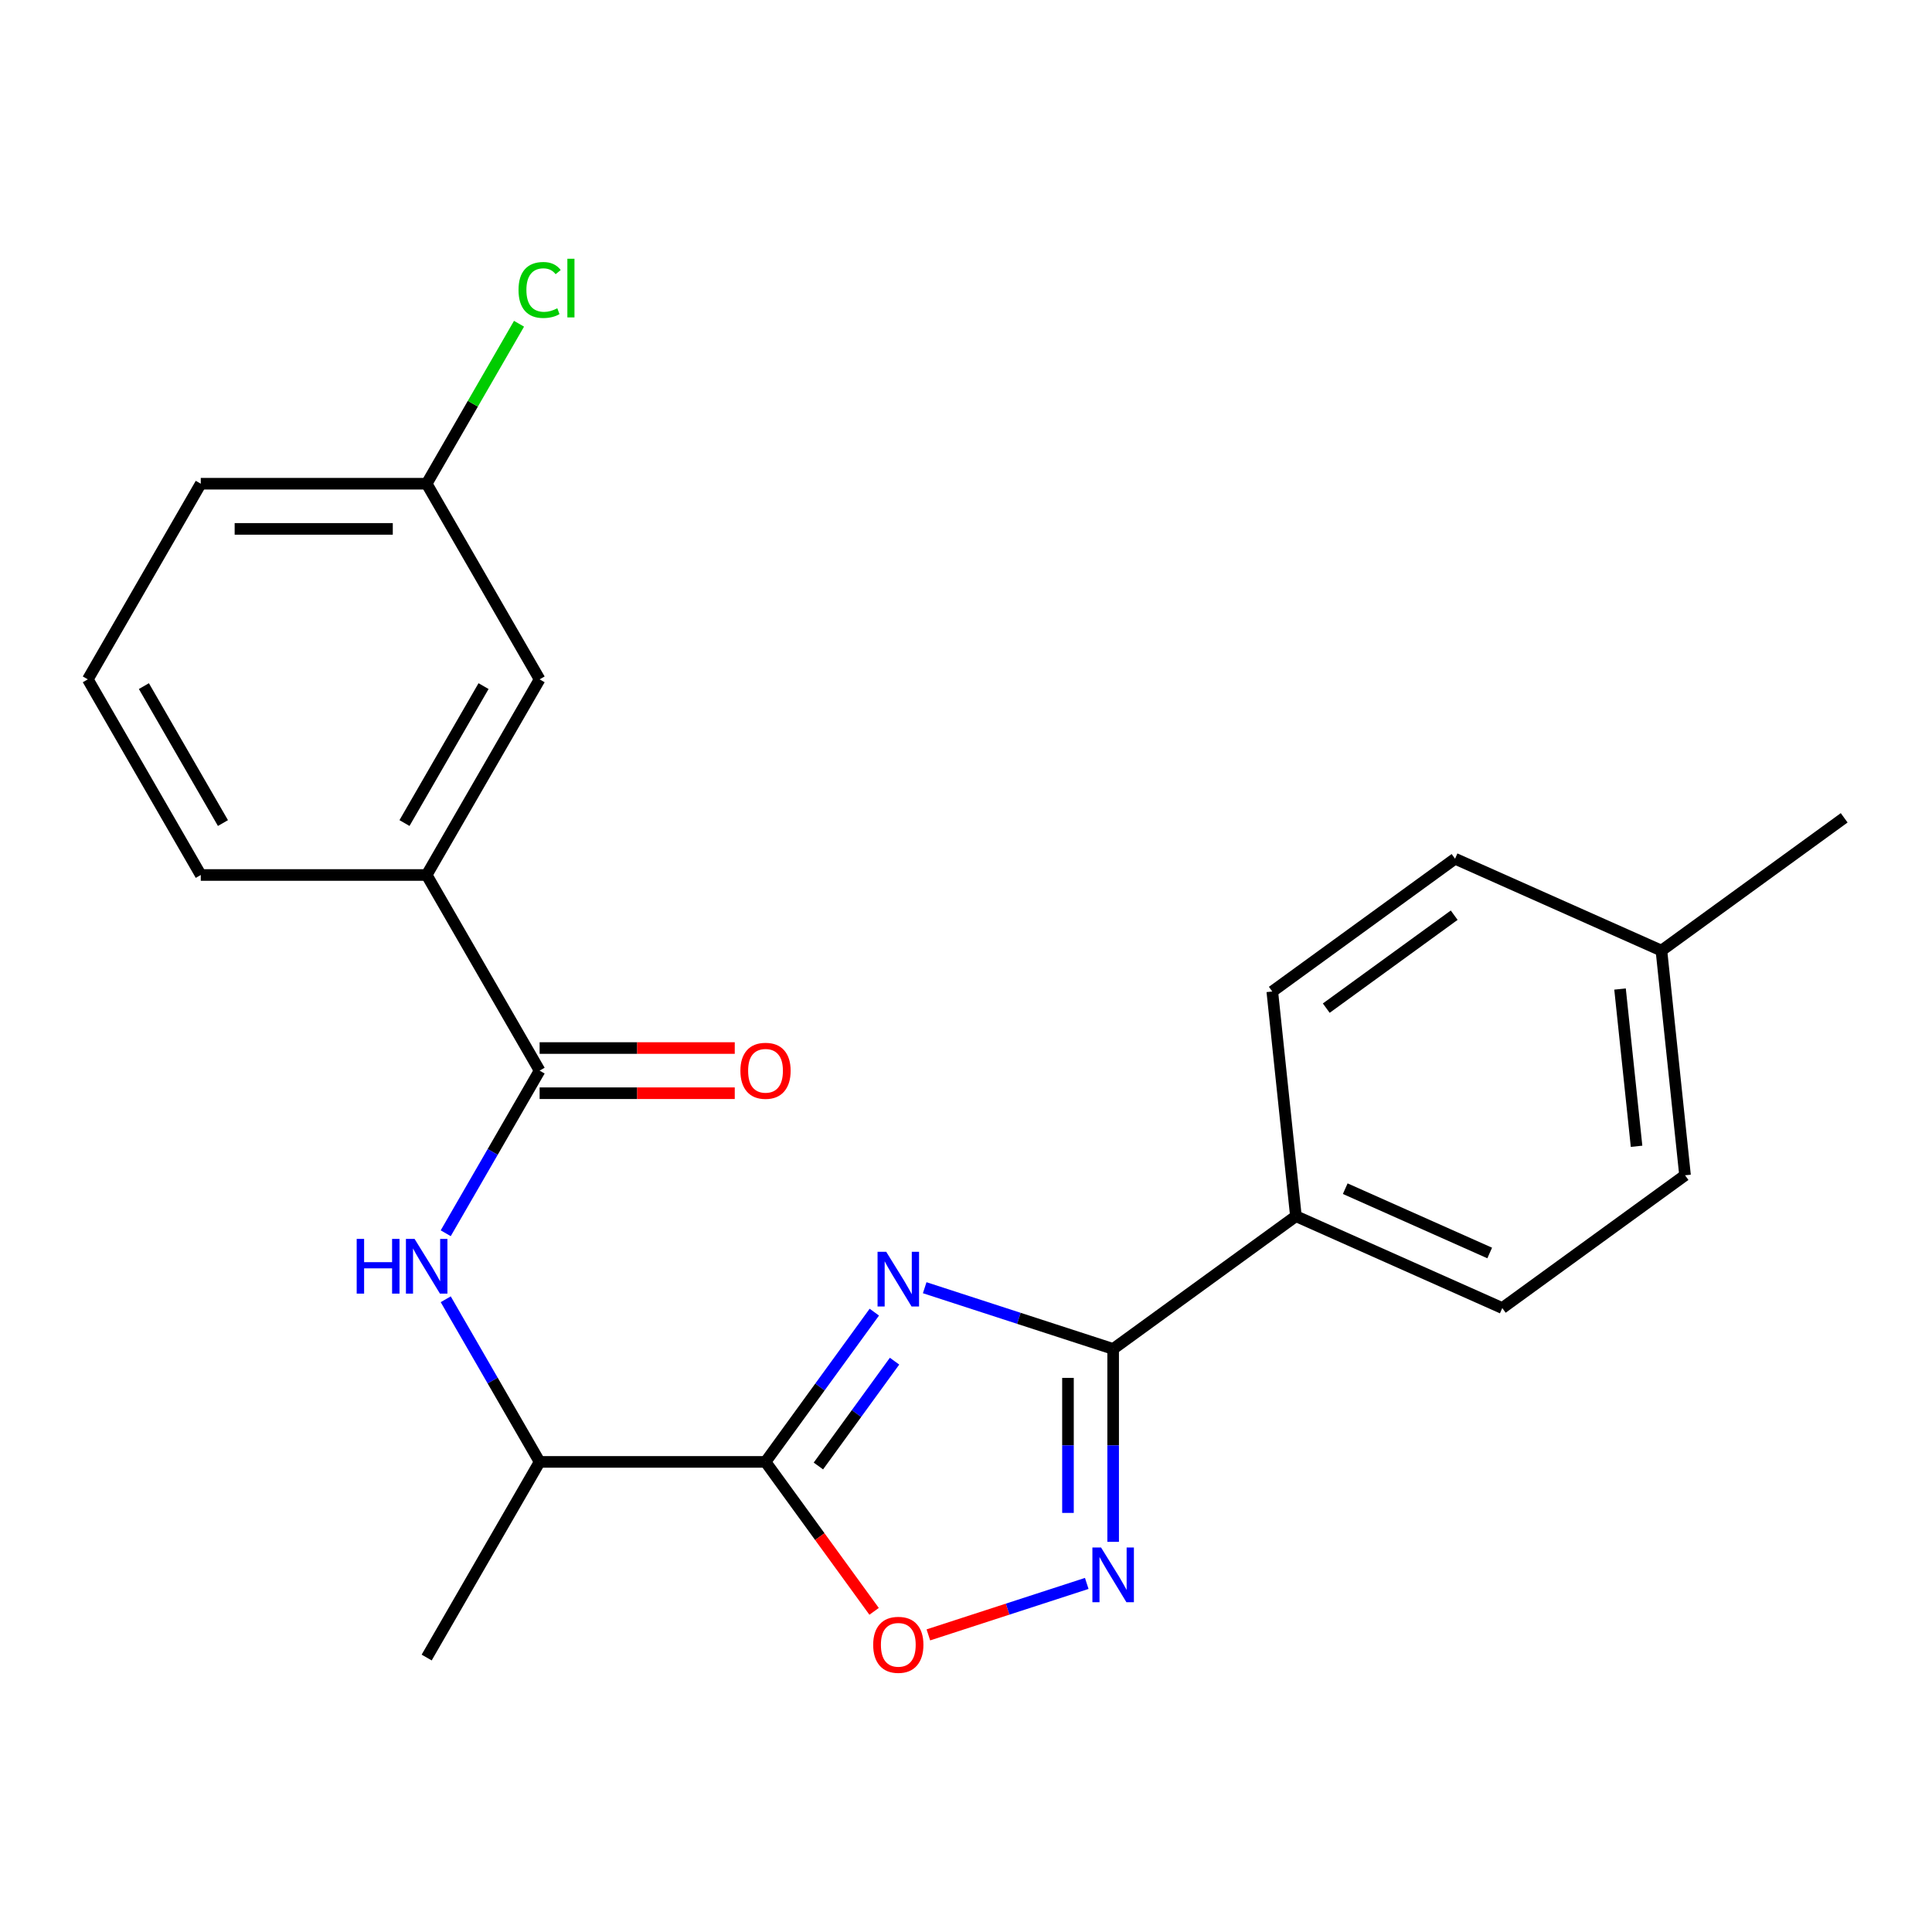 <?xml version='1.0' encoding='iso-8859-1'?>
<svg version='1.1' baseProfile='full'
              xmlns='http://www.w3.org/2000/svg'
                      xmlns:rdkit='http://www.rdkit.org/xml'
                      xmlns:xlink='http://www.w3.org/1999/xlink'
                  xml:space='preserve'
width='1000px' height='1000px' viewBox='0 0 1000 1000'>
<!-- END OF HEADER -->
<rect style='opacity:1.0;fill:#FFFFFF;stroke:none' width='1000' height='1000' x='0' y='0'> </rect>
<path class='bond-0' d='M 452.549,679.164 L 424.391,717.92' style='fill:none;fill-rule:evenodd;stroke:#0000FF;stroke-width:6px;stroke-linecap:butt;stroke-linejoin:miter;stroke-opacity:1' />
<path class='bond-0' d='M 424.391,717.92 L 396.233,756.677' style='fill:none;fill-rule:evenodd;stroke:#000000;stroke-width:6px;stroke-linecap:butt;stroke-linejoin:miter;stroke-opacity:1' />
<path class='bond-0' d='M 463.021,704.537 L 443.31,731.666' style='fill:none;fill-rule:evenodd;stroke:#0000FF;stroke-width:6px;stroke-linecap:butt;stroke-linejoin:miter;stroke-opacity:1' />
<path class='bond-0' d='M 443.31,731.666 L 423.6,758.795' style='fill:none;fill-rule:evenodd;stroke:#000000;stroke-width:6px;stroke-linecap:butt;stroke-linejoin:miter;stroke-opacity:1' />
<path class='bond-1' d='M 478.624,666.521 L 527.394,682.367' style='fill:none;fill-rule:evenodd;stroke:#0000FF;stroke-width:6px;stroke-linecap:butt;stroke-linejoin:miter;stroke-opacity:1' />
<path class='bond-1' d='M 527.394,682.367 L 576.164,698.213' style='fill:none;fill-rule:evenodd;stroke:#000000;stroke-width:6px;stroke-linecap:butt;stroke-linejoin:miter;stroke-opacity:1' />
<path class='bond-3' d='M 396.233,756.677 L 424.333,795.353' style='fill:none;fill-rule:evenodd;stroke:#000000;stroke-width:6px;stroke-linecap:butt;stroke-linejoin:miter;stroke-opacity:1' />
<path class='bond-3' d='M 424.333,795.353 L 452.433,834.029' style='fill:none;fill-rule:evenodd;stroke:#FF0000;stroke-width:6px;stroke-linecap:butt;stroke-linejoin:miter;stroke-opacity:1' />
<path class='bond-6' d='M 396.233,756.677 L 279.307,756.677' style='fill:none;fill-rule:evenodd;stroke:#000000;stroke-width:6px;stroke-linecap:butt;stroke-linejoin:miter;stroke-opacity:1' />
<path class='bond-2' d='M 576.164,698.213 L 576.164,748.135' style='fill:none;fill-rule:evenodd;stroke:#000000;stroke-width:6px;stroke-linecap:butt;stroke-linejoin:miter;stroke-opacity:1' />
<path class='bond-2' d='M 576.164,748.135 L 576.164,798.056' style='fill:none;fill-rule:evenodd;stroke:#0000FF;stroke-width:6px;stroke-linecap:butt;stroke-linejoin:miter;stroke-opacity:1' />
<path class='bond-2' d='M 552.779,713.19 L 552.779,748.135' style='fill:none;fill-rule:evenodd;stroke:#000000;stroke-width:6px;stroke-linecap:butt;stroke-linejoin:miter;stroke-opacity:1' />
<path class='bond-2' d='M 552.779,748.135 L 552.779,783.08' style='fill:none;fill-rule:evenodd;stroke:#0000FF;stroke-width:6px;stroke-linecap:butt;stroke-linejoin:miter;stroke-opacity:1' />
<path class='bond-8' d='M 576.164,698.213 L 670.76,629.486' style='fill:none;fill-rule:evenodd;stroke:#000000;stroke-width:6px;stroke-linecap:butt;stroke-linejoin:miter;stroke-opacity:1' />
<path class='bond-23' d='M 562.501,819.579 L 521.513,832.897' style='fill:none;fill-rule:evenodd;stroke:#0000FF;stroke-width:6px;stroke-linecap:butt;stroke-linejoin:miter;stroke-opacity:1' />
<path class='bond-23' d='M 521.513,832.897 L 480.525,846.215' style='fill:none;fill-rule:evenodd;stroke:#FF0000;stroke-width:6px;stroke-linecap:butt;stroke-linejoin:miter;stroke-opacity:1' />
<path class='bond-4' d='M 279.307,554.154 L 255.007,596.243' style='fill:none;fill-rule:evenodd;stroke:#000000;stroke-width:6px;stroke-linecap:butt;stroke-linejoin:miter;stroke-opacity:1' />
<path class='bond-4' d='M 255.007,596.243 L 230.707,638.332' style='fill:none;fill-rule:evenodd;stroke:#0000FF;stroke-width:6px;stroke-linecap:butt;stroke-linejoin:miter;stroke-opacity:1' />
<path class='bond-7' d='M 279.307,554.154 L 220.844,452.893' style='fill:none;fill-rule:evenodd;stroke:#000000;stroke-width:6px;stroke-linecap:butt;stroke-linejoin:miter;stroke-opacity:1' />
<path class='bond-9' d='M 279.307,565.847 L 329.809,565.847' style='fill:none;fill-rule:evenodd;stroke:#000000;stroke-width:6px;stroke-linecap:butt;stroke-linejoin:miter;stroke-opacity:1' />
<path class='bond-9' d='M 329.809,565.847 L 380.31,565.847' style='fill:none;fill-rule:evenodd;stroke:#FF0000;stroke-width:6px;stroke-linecap:butt;stroke-linejoin:miter;stroke-opacity:1' />
<path class='bond-9' d='M 279.307,542.462 L 329.809,542.462' style='fill:none;fill-rule:evenodd;stroke:#000000;stroke-width:6px;stroke-linecap:butt;stroke-linejoin:miter;stroke-opacity:1' />
<path class='bond-9' d='M 329.809,542.462 L 380.31,542.462' style='fill:none;fill-rule:evenodd;stroke:#FF0000;stroke-width:6px;stroke-linecap:butt;stroke-linejoin:miter;stroke-opacity:1' />
<path class='bond-5' d='M 230.707,672.499 L 255.007,714.588' style='fill:none;fill-rule:evenodd;stroke:#0000FF;stroke-width:6px;stroke-linecap:butt;stroke-linejoin:miter;stroke-opacity:1' />
<path class='bond-5' d='M 255.007,714.588 L 279.307,756.677' style='fill:none;fill-rule:evenodd;stroke:#000000;stroke-width:6px;stroke-linecap:butt;stroke-linejoin:miter;stroke-opacity:1' />
<path class='bond-20' d='M 279.307,756.677 L 220.844,857.938' style='fill:none;fill-rule:evenodd;stroke:#000000;stroke-width:6px;stroke-linecap:butt;stroke-linejoin:miter;stroke-opacity:1' />
<path class='bond-10' d='M 220.844,452.893 L 279.307,351.632' style='fill:none;fill-rule:evenodd;stroke:#000000;stroke-width:6px;stroke-linecap:butt;stroke-linejoin:miter;stroke-opacity:1' />
<path class='bond-10' d='M 209.361,426.011 L 250.285,355.129' style='fill:none;fill-rule:evenodd;stroke:#000000;stroke-width:6px;stroke-linecap:butt;stroke-linejoin:miter;stroke-opacity:1' />
<path class='bond-18' d='M 220.844,452.893 L 103.918,452.893' style='fill:none;fill-rule:evenodd;stroke:#000000;stroke-width:6px;stroke-linecap:butt;stroke-linejoin:miter;stroke-opacity:1' />
<path class='bond-11' d='M 670.76,629.486 L 777.577,677.044' style='fill:none;fill-rule:evenodd;stroke:#000000;stroke-width:6px;stroke-linecap:butt;stroke-linejoin:miter;stroke-opacity:1' />
<path class='bond-11' d='M 696.294,615.256 L 771.066,648.547' style='fill:none;fill-rule:evenodd;stroke:#000000;stroke-width:6px;stroke-linecap:butt;stroke-linejoin:miter;stroke-opacity:1' />
<path class='bond-12' d='M 670.76,629.486 L 658.537,513.2' style='fill:none;fill-rule:evenodd;stroke:#000000;stroke-width:6px;stroke-linecap:butt;stroke-linejoin:miter;stroke-opacity:1' />
<path class='bond-13' d='M 279.307,351.632 L 220.844,250.371' style='fill:none;fill-rule:evenodd;stroke:#000000;stroke-width:6px;stroke-linecap:butt;stroke-linejoin:miter;stroke-opacity:1' />
<path class='bond-15' d='M 777.577,677.044 L 872.172,608.317' style='fill:none;fill-rule:evenodd;stroke:#000000;stroke-width:6px;stroke-linecap:butt;stroke-linejoin:miter;stroke-opacity:1' />
<path class='bond-14' d='M 658.537,513.2 L 753.133,444.473' style='fill:none;fill-rule:evenodd;stroke:#000000;stroke-width:6px;stroke-linecap:butt;stroke-linejoin:miter;stroke-opacity:1' />
<path class='bond-14' d='M 686.472,521.81 L 752.689,473.701' style='fill:none;fill-rule:evenodd;stroke:#000000;stroke-width:6px;stroke-linecap:butt;stroke-linejoin:miter;stroke-opacity:1' />
<path class='bond-17' d='M 220.844,250.371 L 244.746,208.972' style='fill:none;fill-rule:evenodd;stroke:#000000;stroke-width:6px;stroke-linecap:butt;stroke-linejoin:miter;stroke-opacity:1' />
<path class='bond-17' d='M 244.746,208.972 L 268.647,167.573' style='fill:none;fill-rule:evenodd;stroke:#00CC00;stroke-width:6px;stroke-linecap:butt;stroke-linejoin:miter;stroke-opacity:1' />
<path class='bond-25' d='M 220.844,250.371 L 103.918,250.371' style='fill:none;fill-rule:evenodd;stroke:#000000;stroke-width:6px;stroke-linecap:butt;stroke-linejoin:miter;stroke-opacity:1' />
<path class='bond-25' d='M 203.305,273.756 L 121.457,273.756' style='fill:none;fill-rule:evenodd;stroke:#000000;stroke-width:6px;stroke-linecap:butt;stroke-linejoin:miter;stroke-opacity:1' />
<path class='bond-16' d='M 753.133,444.473 L 859.95,492.031' style='fill:none;fill-rule:evenodd;stroke:#000000;stroke-width:6px;stroke-linecap:butt;stroke-linejoin:miter;stroke-opacity:1' />
<path class='bond-24' d='M 872.172,608.317 L 859.95,492.031' style='fill:none;fill-rule:evenodd;stroke:#000000;stroke-width:6px;stroke-linecap:butt;stroke-linejoin:miter;stroke-opacity:1' />
<path class='bond-24' d='M 847.082,593.318 L 838.526,511.918' style='fill:none;fill-rule:evenodd;stroke:#000000;stroke-width:6px;stroke-linecap:butt;stroke-linejoin:miter;stroke-opacity:1' />
<path class='bond-22' d='M 859.95,492.031 L 954.545,423.303' style='fill:none;fill-rule:evenodd;stroke:#000000;stroke-width:6px;stroke-linecap:butt;stroke-linejoin:miter;stroke-opacity:1' />
<path class='bond-19' d='M 103.918,452.893 L 45.455,351.632' style='fill:none;fill-rule:evenodd;stroke:#000000;stroke-width:6px;stroke-linecap:butt;stroke-linejoin:miter;stroke-opacity:1' />
<path class='bond-19' d='M 115.4,426.011 L 74.476,355.129' style='fill:none;fill-rule:evenodd;stroke:#000000;stroke-width:6px;stroke-linecap:butt;stroke-linejoin:miter;stroke-opacity:1' />
<path class='bond-21' d='M 45.455,351.632 L 103.918,250.371' style='fill:none;fill-rule:evenodd;stroke:#000000;stroke-width:6px;stroke-linecap:butt;stroke-linejoin:miter;stroke-opacity:1' />
<path  class='atom-0' d='M 458.701 647.921
L 467.981 662.921
Q 468.901 664.401, 470.381 667.081
Q 471.861 669.761, 471.941 669.921
L 471.941 647.921
L 475.701 647.921
L 475.701 676.241
L 471.821 676.241
L 461.861 659.841
Q 460.701 657.921, 459.461 655.721
Q 458.261 653.521, 457.901 652.841
L 457.901 676.241
L 454.221 676.241
L 454.221 647.921
L 458.701 647.921
' fill='#0000FF'/>
<path  class='atom-3' d='M 569.904 800.98
L 579.184 815.98
Q 580.104 817.46, 581.584 820.14
Q 583.064 822.82, 583.144 822.98
L 583.144 800.98
L 586.904 800.98
L 586.904 829.3
L 583.024 829.3
L 573.064 812.9
Q 571.904 810.98, 570.664 808.78
Q 569.464 806.58, 569.104 805.9
L 569.104 829.3
L 565.424 829.3
L 565.424 800.98
L 569.904 800.98
' fill='#0000FF'/>
<path  class='atom-4' d='M 451.961 851.352
Q 451.961 844.552, 455.321 840.752
Q 458.681 836.952, 464.961 836.952
Q 471.241 836.952, 474.601 840.752
Q 477.961 844.552, 477.961 851.352
Q 477.961 858.232, 474.561 862.152
Q 471.161 866.032, 464.961 866.032
Q 458.721 866.032, 455.321 862.152
Q 451.961 858.272, 451.961 851.352
M 464.961 862.832
Q 469.281 862.832, 471.601 859.952
Q 473.961 857.032, 473.961 851.352
Q 473.961 845.792, 471.601 842.992
Q 469.281 840.152, 464.961 840.152
Q 460.641 840.152, 458.281 842.952
Q 455.961 845.752, 455.961 851.352
Q 455.961 857.072, 458.281 859.952
Q 460.641 862.832, 464.961 862.832
' fill='#FF0000'/>
<path  class='atom-6' d='M 184.624 641.255
L 188.464 641.255
L 188.464 653.295
L 202.944 653.295
L 202.944 641.255
L 206.784 641.255
L 206.784 669.575
L 202.944 669.575
L 202.944 656.495
L 188.464 656.495
L 188.464 669.575
L 184.624 669.575
L 184.624 641.255
' fill='#0000FF'/>
<path  class='atom-6' d='M 214.584 641.255
L 223.864 656.255
Q 224.784 657.735, 226.264 660.415
Q 227.744 663.095, 227.824 663.255
L 227.824 641.255
L 231.584 641.255
L 231.584 669.575
L 227.704 669.575
L 217.744 653.175
Q 216.584 651.255, 215.344 649.055
Q 214.144 646.855, 213.784 646.175
L 213.784 669.575
L 210.104 669.575
L 210.104 641.255
L 214.584 641.255
' fill='#0000FF'/>
<path  class='atom-10' d='M 383.233 554.234
Q 383.233 547.434, 386.593 543.634
Q 389.953 539.834, 396.233 539.834
Q 402.513 539.834, 405.873 543.634
Q 409.233 547.434, 409.233 554.234
Q 409.233 561.114, 405.833 565.034
Q 402.433 568.914, 396.233 568.914
Q 389.993 568.914, 386.593 565.034
Q 383.233 561.154, 383.233 554.234
M 396.233 565.714
Q 400.553 565.714, 402.873 562.834
Q 405.233 559.914, 405.233 554.234
Q 405.233 548.674, 402.873 545.874
Q 400.553 543.034, 396.233 543.034
Q 391.913 543.034, 389.553 545.834
Q 387.233 548.634, 387.233 554.234
Q 387.233 559.954, 389.553 562.834
Q 391.913 565.714, 396.233 565.714
' fill='#FF0000'/>
<path  class='atom-18' d='M 268.387 150.09
Q 268.387 143.05, 271.667 139.37
Q 274.987 135.65, 281.267 135.65
Q 287.107 135.65, 290.227 139.77
L 287.587 141.93
Q 285.307 138.93, 281.267 138.93
Q 276.987 138.93, 274.707 141.81
Q 272.467 144.65, 272.467 150.09
Q 272.467 155.69, 274.787 158.57
Q 277.147 161.45, 281.707 161.45
Q 284.827 161.45, 288.467 159.57
L 289.587 162.57
Q 288.107 163.53, 285.867 164.09
Q 283.627 164.65, 281.147 164.65
Q 274.987 164.65, 271.667 160.89
Q 268.387 157.13, 268.387 150.09
' fill='#00CC00'/>
<path  class='atom-18' d='M 293.667 133.93
L 297.347 133.93
L 297.347 164.29
L 293.667 164.29
L 293.667 133.93
' fill='#00CC00'/>
</svg>
